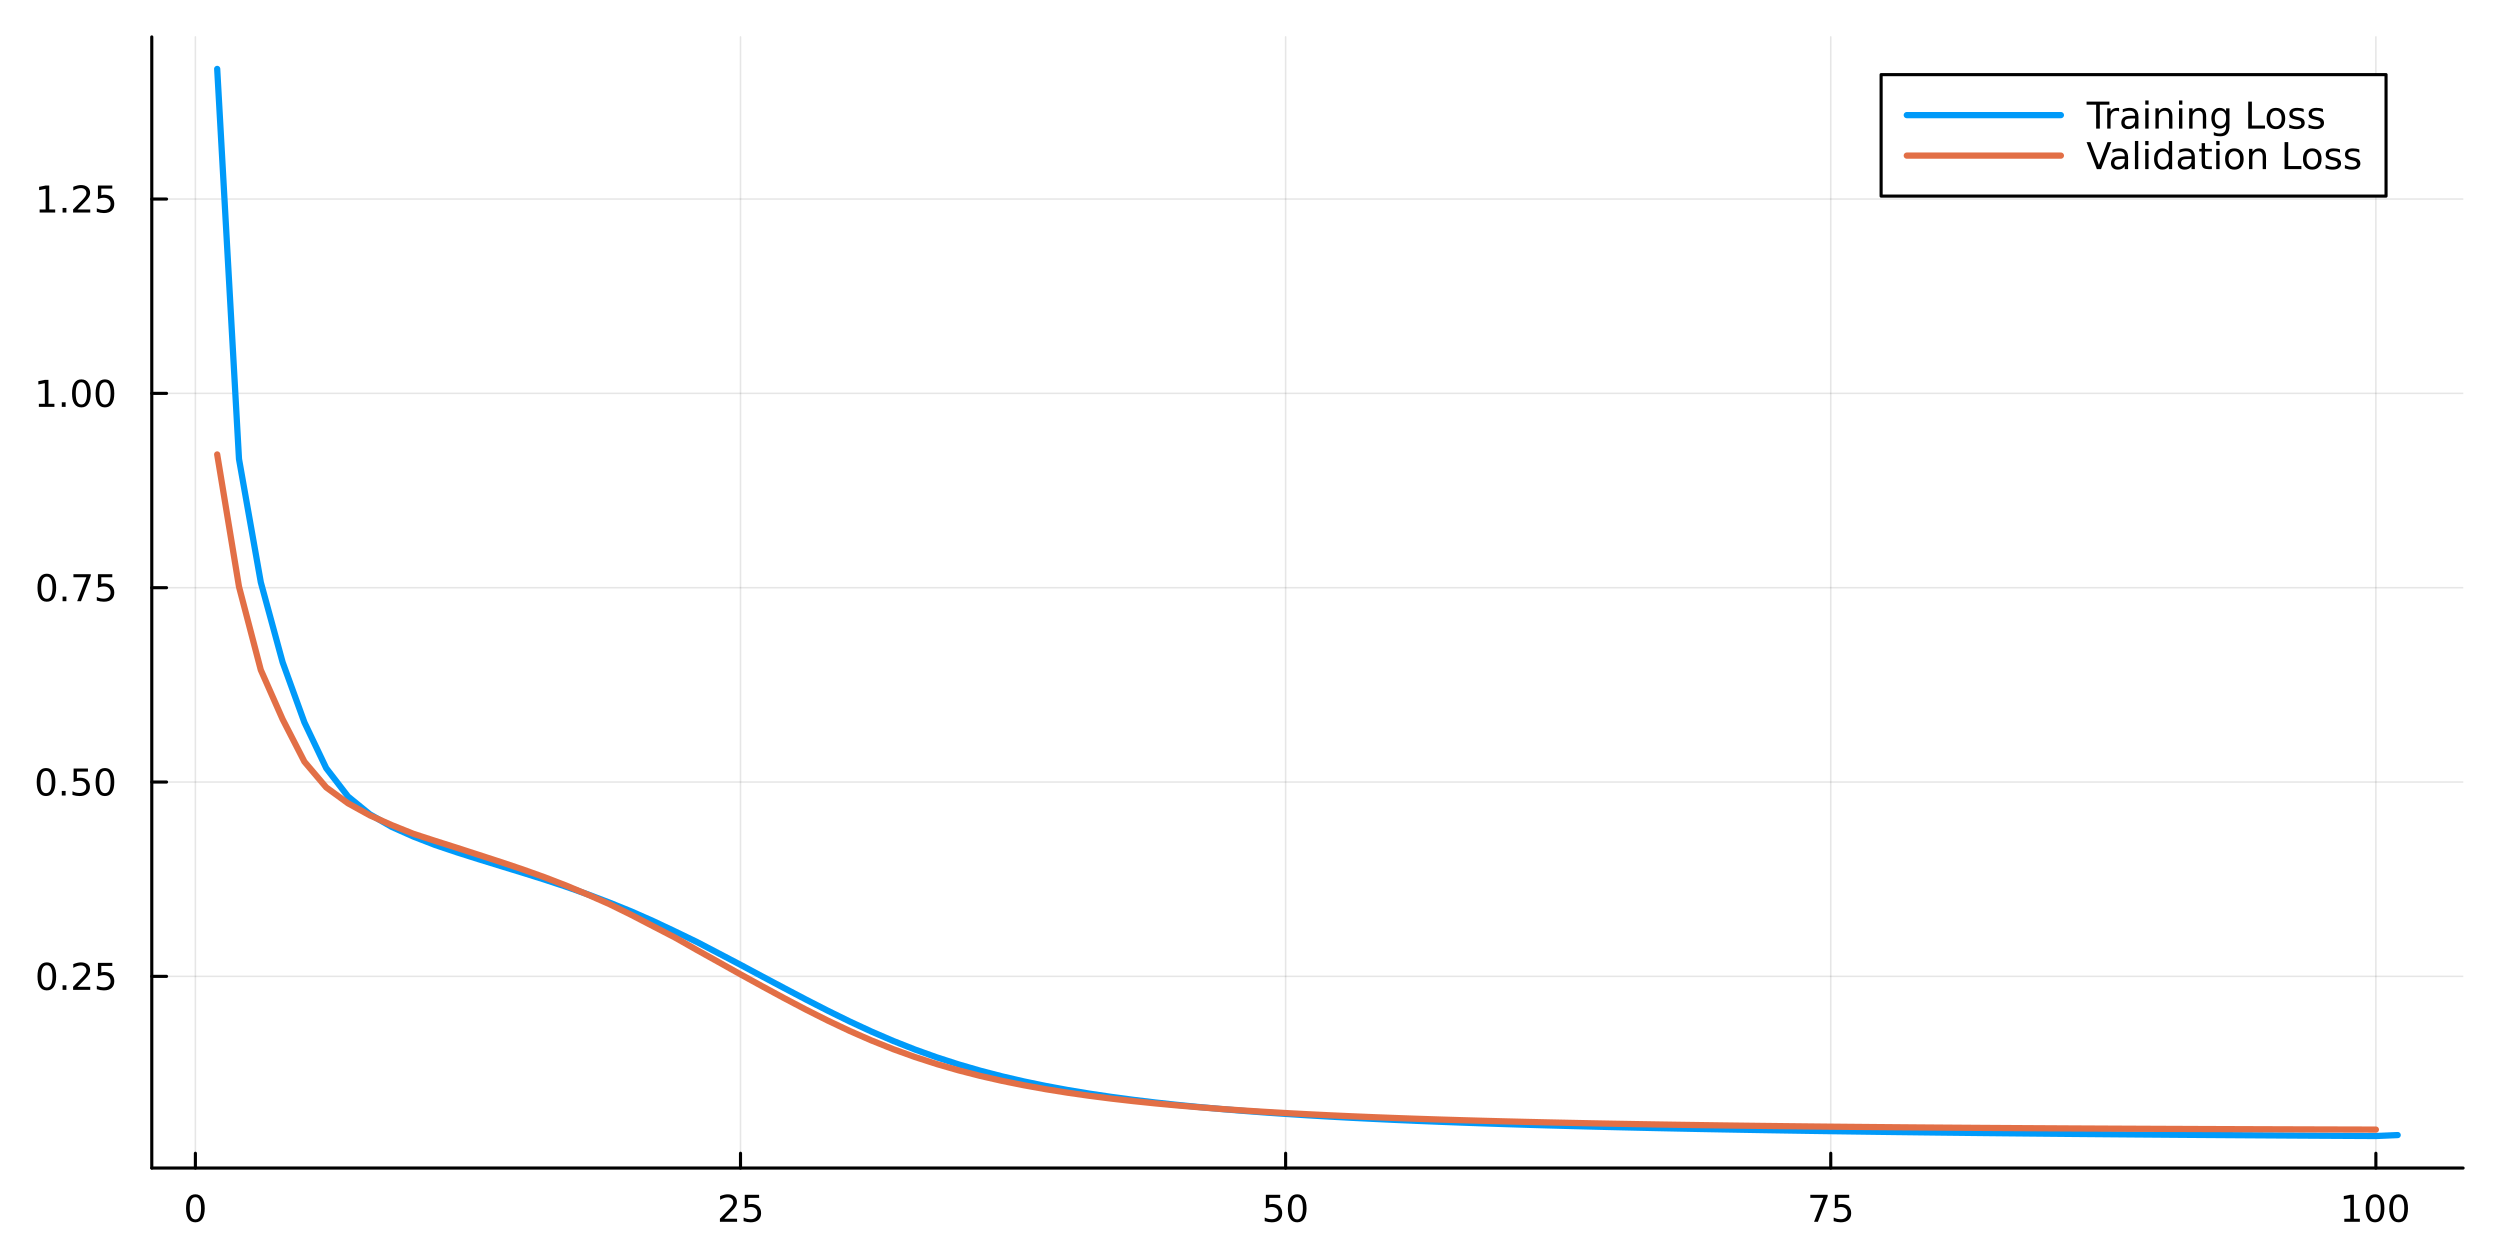 <?xml version="1.0" encoding="utf-8"?>
<svg xmlns="http://www.w3.org/2000/svg" xmlns:xlink="http://www.w3.org/1999/xlink" width="800" height="400" viewBox="0 0 3200 1600">
<rect x="0" y="0" width="3200" height="1600" fill="#333333" stroke="none"/>
<defs>
  <clipPath id="clip000">
    <rect x="0" y="0" width="3200" height="1600"/>
  </clipPath>
</defs>
<path clip-path="url(#clip000)" d="M0 1600 L3200 1600 L3200 0 L0 0  Z" fill="#ffffff" fill-rule="evenodd" fill-opacity="1"/>
<defs>
  <clipPath id="clip001">
    <rect x="640" y="0" width="2241" height="1600"/>
  </clipPath>
</defs>
<path clip-path="url(#clip000)" d="M194.274 1495.09 L3152.76 1495.09 L3152.76 47.244 L194.274 47.244  Z" fill="#ffffff" fill-rule="evenodd" fill-opacity="1"/>
<defs>
  <clipPath id="clip002">
    <rect x="194" y="47" width="2959" height="1449"/>
  </clipPath>
</defs>
<polyline clip-path="url(#clip002)" style="stroke:#000000; stroke-linecap:round; stroke-linejoin:round; stroke-width:2; stroke-opacity:0.1; fill:none" points="250.094,1495.09 250.094,47.244 "/>
<polyline clip-path="url(#clip002)" style="stroke:#000000; stroke-linecap:round; stroke-linejoin:round; stroke-width:2; stroke-opacity:0.1; fill:none" points="947.85,1495.09 947.85,47.244 "/>
<polyline clip-path="url(#clip002)" style="stroke:#000000; stroke-linecap:round; stroke-linejoin:round; stroke-width:2; stroke-opacity:0.1; fill:none" points="1645.6,1495.09 1645.6,47.244 "/>
<polyline clip-path="url(#clip002)" style="stroke:#000000; stroke-linecap:round; stroke-linejoin:round; stroke-width:2; stroke-opacity:0.1; fill:none" points="2343.36,1495.09 2343.36,47.244 "/>
<polyline clip-path="url(#clip002)" style="stroke:#000000; stroke-linecap:round; stroke-linejoin:round; stroke-width:2; stroke-opacity:0.1; fill:none" points="3041.12,1495.09 3041.12,47.244 "/>
<polyline clip-path="url(#clip002)" style="stroke:#000000; stroke-linecap:round; stroke-linejoin:round; stroke-width:2; stroke-opacity:0.1; fill:none" points="194.274,1249.75 3152.76,1249.75 "/>
<polyline clip-path="url(#clip002)" style="stroke:#000000; stroke-linecap:round; stroke-linejoin:round; stroke-width:2; stroke-opacity:0.1; fill:none" points="194.274,1001 3152.76,1001 "/>
<polyline clip-path="url(#clip002)" style="stroke:#000000; stroke-linecap:round; stroke-linejoin:round; stroke-width:2; stroke-opacity:0.1; fill:none" points="194.274,752.258 3152.76,752.258 "/>
<polyline clip-path="url(#clip002)" style="stroke:#000000; stroke-linecap:round; stroke-linejoin:round; stroke-width:2; stroke-opacity:0.1; fill:none" points="194.274,503.513 3152.76,503.513 "/>
<polyline clip-path="url(#clip002)" style="stroke:#000000; stroke-linecap:round; stroke-linejoin:round; stroke-width:2; stroke-opacity:0.1; fill:none" points="194.274,254.768 3152.76,254.768 "/>
<polyline clip-path="url(#clip000)" style="stroke:#000000; stroke-linecap:round; stroke-linejoin:round; stroke-width:4; stroke-opacity:1; fill:none" points="194.274,1495.09 3152.76,1495.09 "/>
<polyline clip-path="url(#clip000)" style="stroke:#000000; stroke-linecap:round; stroke-linejoin:round; stroke-width:4; stroke-opacity:1; fill:none" points="250.094,1495.09 250.094,1476.19 "/>
<polyline clip-path="url(#clip000)" style="stroke:#000000; stroke-linecap:round; stroke-linejoin:round; stroke-width:4; stroke-opacity:1; fill:none" points="947.85,1495.09 947.85,1476.19 "/>
<polyline clip-path="url(#clip000)" style="stroke:#000000; stroke-linecap:round; stroke-linejoin:round; stroke-width:4; stroke-opacity:1; fill:none" points="1645.6,1495.09 1645.6,1476.19 "/>
<polyline clip-path="url(#clip000)" style="stroke:#000000; stroke-linecap:round; stroke-linejoin:round; stroke-width:4; stroke-opacity:1; fill:none" points="2343.36,1495.09 2343.36,1476.19 "/>
<polyline clip-path="url(#clip000)" style="stroke:#000000; stroke-linecap:round; stroke-linejoin:round; stroke-width:4; stroke-opacity:1; fill:none" points="3041.12,1495.09 3041.12,1476.19 "/>
<path clip-path="url(#clip000)" d="M250.094 1532.41 Q246.483 1532.41 244.655 1535.97 Q242.849 1539.51 242.849 1546.64 Q242.849 1553.75 244.655 1557.31 Q246.483 1560.86 250.094 1560.86 Q253.729 1560.86 255.534 1557.31 Q257.363 1553.75 257.363 1546.64 Q257.363 1539.51 255.534 1535.97 Q253.729 1532.41 250.094 1532.41 M250.094 1528.7 Q255.905 1528.7 258.96 1533.31 Q262.039 1537.89 262.039 1546.64 Q262.039 1555.37 258.96 1559.98 Q255.905 1564.56 250.094 1564.56 Q244.284 1564.56 241.206 1559.98 Q238.15 1555.37 238.15 1546.64 Q238.15 1537.89 241.206 1533.31 Q244.284 1528.7 250.094 1528.7 Z" fill="#000000" fill-rule="nonzero" fill-opacity="1" /><path clip-path="url(#clip000)" d="M927.121 1559.95 L943.44 1559.95 L943.44 1563.89 L921.496 1563.89 L921.496 1559.95 Q924.158 1557.2 928.741 1552.57 Q933.347 1547.92 934.528 1546.57 Q936.773 1544.05 937.653 1542.31 Q938.556 1540.55 938.556 1538.86 Q938.556 1536.11 936.611 1534.37 Q934.69 1532.64 931.588 1532.64 Q929.389 1532.64 926.935 1533.4 Q924.505 1534.17 921.727 1535.72 L921.727 1530.99 Q924.551 1529.86 927.005 1529.28 Q929.458 1528.7 931.496 1528.7 Q936.866 1528.7 940.06 1531.39 Q943.255 1534.07 943.255 1538.56 Q943.255 1540.69 942.445 1542.61 Q941.657 1544.51 939.551 1547.11 Q938.972 1547.78 935.87 1550.99 Q932.769 1554.19 927.121 1559.95 Z" fill="#000000" fill-rule="nonzero" fill-opacity="1" /><path clip-path="url(#clip000)" d="M953.301 1529.33 L971.657 1529.33 L971.657 1533.26 L957.583 1533.26 L957.583 1541.74 Q958.602 1541.39 959.62 1541.23 Q960.639 1541.04 961.657 1541.04 Q967.444 1541.04 970.824 1544.21 Q974.204 1547.38 974.204 1552.8 Q974.204 1558.38 970.731 1561.48 Q967.259 1564.56 960.94 1564.56 Q958.764 1564.56 956.495 1564.19 Q954.25 1563.82 951.843 1563.08 L951.843 1558.38 Q953.926 1559.51 956.148 1560.07 Q958.37 1560.62 960.847 1560.62 Q964.852 1560.62 967.19 1558.52 Q969.528 1556.41 969.528 1552.8 Q969.528 1549.19 967.19 1547.08 Q964.852 1544.98 960.847 1544.98 Q958.972 1544.98 957.097 1545.39 Q955.245 1545.81 953.301 1546.69 L953.301 1529.33 Z" fill="#000000" fill-rule="nonzero" fill-opacity="1" /><path clip-path="url(#clip000)" d="M1620.3 1529.33 L1638.66 1529.33 L1638.66 1533.26 L1624.59 1533.26 L1624.59 1541.74 Q1625.6 1541.39 1626.62 1541.23 Q1627.64 1541.04 1628.66 1541.04 Q1634.45 1541.04 1637.83 1544.21 Q1641.21 1547.38 1641.21 1552.8 Q1641.21 1558.38 1637.73 1561.48 Q1634.26 1564.56 1627.94 1564.56 Q1625.77 1564.56 1623.5 1564.19 Q1621.25 1563.82 1618.85 1563.08 L1618.85 1558.38 Q1620.93 1559.51 1623.15 1560.07 Q1625.37 1560.62 1627.85 1560.62 Q1631.85 1560.62 1634.19 1558.52 Q1636.53 1556.41 1636.53 1552.8 Q1636.53 1549.19 1634.19 1547.08 Q1631.85 1544.98 1627.85 1544.98 Q1625.98 1544.98 1624.1 1545.39 Q1622.25 1545.81 1620.3 1546.69 L1620.3 1529.33 Z" fill="#000000" fill-rule="nonzero" fill-opacity="1" /><path clip-path="url(#clip000)" d="M1660.42 1532.41 Q1656.81 1532.41 1654.98 1535.97 Q1653.17 1539.51 1653.17 1546.64 Q1653.17 1553.75 1654.98 1557.31 Q1656.81 1560.86 1660.42 1560.86 Q1664.05 1560.86 1665.86 1557.31 Q1667.69 1553.75 1667.69 1546.64 Q1667.69 1539.51 1665.86 1535.97 Q1664.05 1532.41 1660.42 1532.41 M1660.42 1528.7 Q1666.23 1528.7 1669.29 1533.31 Q1672.36 1537.89 1672.36 1546.64 Q1672.36 1555.37 1669.29 1559.98 Q1666.23 1564.56 1660.42 1564.56 Q1654.61 1564.56 1651.53 1559.98 Q1648.48 1555.37 1648.48 1546.64 Q1648.48 1537.89 1651.53 1533.31 Q1654.61 1528.7 1660.42 1528.7 Z" fill="#000000" fill-rule="nonzero" fill-opacity="1" /><path clip-path="url(#clip000)" d="M2317.21 1529.33 L2339.44 1529.33 L2339.44 1531.32 L2326.89 1563.89 L2322.01 1563.89 L2333.81 1533.26 L2317.21 1533.26 L2317.21 1529.33 Z" fill="#000000" fill-rule="nonzero" fill-opacity="1" /><path clip-path="url(#clip000)" d="M2348.6 1529.33 L2366.96 1529.33 L2366.96 1533.26 L2352.89 1533.26 L2352.89 1541.74 Q2353.9 1541.39 2354.92 1541.23 Q2355.94 1541.04 2356.96 1541.04 Q2362.75 1541.04 2366.13 1544.21 Q2369.51 1547.38 2369.51 1552.8 Q2369.51 1558.38 2366.03 1561.48 Q2362.56 1564.56 2356.24 1564.56 Q2354.07 1564.56 2351.8 1564.19 Q2349.55 1563.82 2347.14 1563.08 L2347.14 1558.38 Q2349.23 1559.51 2351.45 1560.07 Q2353.67 1560.62 2356.15 1560.62 Q2360.15 1560.62 2362.49 1558.52 Q2364.83 1556.41 2364.83 1552.8 Q2364.83 1549.19 2362.49 1547.08 Q2360.15 1544.98 2356.15 1544.98 Q2354.27 1544.98 2352.4 1545.39 Q2350.55 1545.81 2348.6 1546.69 L2348.6 1529.33 Z" fill="#000000" fill-rule="nonzero" fill-opacity="1" /><path clip-path="url(#clip000)" d="M3000.72 1559.95 L3008.36 1559.95 L3008.36 1533.59 L3000.05 1535.25 L3000.05 1530.99 L3008.31 1529.33 L3012.99 1529.33 L3012.99 1559.95 L3020.63 1559.95 L3020.63 1563.89 L3000.72 1563.89 L3000.72 1559.95 Z" fill="#000000" fill-rule="nonzero" fill-opacity="1" /><path clip-path="url(#clip000)" d="M3040.07 1532.41 Q3036.46 1532.41 3034.63 1535.97 Q3032.83 1539.51 3032.83 1546.64 Q3032.83 1553.75 3034.63 1557.31 Q3036.46 1560.86 3040.07 1560.86 Q3043.71 1560.86 3045.51 1557.31 Q3047.34 1553.75 3047.34 1546.64 Q3047.34 1539.51 3045.51 1535.97 Q3043.71 1532.41 3040.07 1532.41 M3040.07 1528.7 Q3045.88 1528.7 3048.94 1533.31 Q3052.02 1537.89 3052.02 1546.64 Q3052.02 1555.37 3048.94 1559.98 Q3045.88 1564.56 3040.07 1564.56 Q3034.26 1564.56 3031.18 1559.98 Q3028.13 1555.37 3028.13 1546.64 Q3028.13 1537.89 3031.18 1533.31 Q3034.26 1528.7 3040.07 1528.7 Z" fill="#000000" fill-rule="nonzero" fill-opacity="1" /><path clip-path="url(#clip000)" d="M3070.24 1532.41 Q3066.62 1532.41 3064.8 1535.97 Q3062.99 1539.51 3062.99 1546.64 Q3062.99 1553.75 3064.8 1557.31 Q3066.62 1560.86 3070.24 1560.86 Q3073.87 1560.86 3075.68 1557.31 Q3077.5 1553.75 3077.5 1546.64 Q3077.5 1539.51 3075.68 1535.97 Q3073.87 1532.41 3070.24 1532.41 M3070.24 1528.7 Q3076.05 1528.7 3079.1 1533.31 Q3082.18 1537.89 3082.18 1546.64 Q3082.18 1555.37 3079.1 1559.98 Q3076.05 1564.56 3070.24 1564.56 Q3064.43 1564.56 3061.35 1559.98 Q3058.29 1555.37 3058.29 1546.64 Q3058.29 1537.89 3061.35 1533.31 Q3064.43 1528.7 3070.24 1528.7 Z" fill="#000000" fill-rule="nonzero" fill-opacity="1" /><polyline clip-path="url(#clip000)" style="stroke:#000000; stroke-linecap:round; stroke-linejoin:round; stroke-width:4; stroke-opacity:1; fill:none" points="194.274,1495.09 194.274,47.244 "/>
<polyline clip-path="url(#clip000)" style="stroke:#000000; stroke-linecap:round; stroke-linejoin:round; stroke-width:4; stroke-opacity:1; fill:none" points="194.274,1249.75 213.172,1249.75 "/>
<polyline clip-path="url(#clip000)" style="stroke:#000000; stroke-linecap:round; stroke-linejoin:round; stroke-width:4; stroke-opacity:1; fill:none" points="194.274,1001 213.172,1001 "/>
<polyline clip-path="url(#clip000)" style="stroke:#000000; stroke-linecap:round; stroke-linejoin:round; stroke-width:4; stroke-opacity:1; fill:none" points="194.274,752.258 213.172,752.258 "/>
<polyline clip-path="url(#clip000)" style="stroke:#000000; stroke-linecap:round; stroke-linejoin:round; stroke-width:4; stroke-opacity:1; fill:none" points="194.274,503.513 213.172,503.513 "/>
<polyline clip-path="url(#clip000)" style="stroke:#000000; stroke-linecap:round; stroke-linejoin:round; stroke-width:4; stroke-opacity:1; fill:none" points="194.274,254.768 213.172,254.768 "/>
<path clip-path="url(#clip000)" d="M59.932 1235.55 Q56.321 1235.55 54.492 1239.11 Q52.687 1242.65 52.687 1249.78 Q52.687 1256.89 54.492 1260.45 Q56.321 1264 59.932 1264 Q63.566 1264 65.372 1260.45 Q67.2 1256.89 67.2 1249.78 Q67.2 1242.65 65.372 1239.11 Q63.566 1235.55 59.932 1235.55 M59.932 1231.84 Q65.742 1231.84 68.798 1236.45 Q71.876 1241.03 71.876 1249.78 Q71.876 1258.51 68.798 1263.12 Q65.742 1267.7 59.932 1267.7 Q54.122 1267.7 51.043 1263.12 Q47.987 1258.51 47.987 1249.78 Q47.987 1241.03 51.043 1236.45 Q54.122 1231.84 59.932 1231.84 Z" fill="#000000" fill-rule="nonzero" fill-opacity="1" /><path clip-path="url(#clip000)" d="M80.094 1261.15 L84.978 1261.15 L84.978 1267.03 L80.094 1267.03 L80.094 1261.15 Z" fill="#000000" fill-rule="nonzero" fill-opacity="1" /><path clip-path="url(#clip000)" d="M99.191 1263.09 L115.51 1263.09 L115.51 1267.03 L93.566 1267.03 L93.566 1263.09 Q96.228 1260.34 100.811 1255.71 Q105.418 1251.06 106.598 1249.71 Q108.844 1247.19 109.723 1245.45 Q110.626 1243.7 110.626 1242.01 Q110.626 1239.25 108.682 1237.51 Q106.76 1235.78 103.658 1235.78 Q101.459 1235.78 99.006 1236.54 Q96.575 1237.31 93.797 1238.86 L93.797 1234.14 Q96.621 1233 99.075 1232.42 Q101.529 1231.84 103.566 1231.84 Q108.936 1231.84 112.131 1234.53 Q115.325 1237.21 115.325 1241.7 Q115.325 1243.83 114.515 1245.76 Q113.728 1247.65 111.621 1250.25 Q111.043 1250.92 107.941 1254.14 Q104.839 1257.33 99.191 1263.09 Z" fill="#000000" fill-rule="nonzero" fill-opacity="1" /><path clip-path="url(#clip000)" d="M125.371 1232.47 L143.728 1232.47 L143.728 1236.4 L129.654 1236.4 L129.654 1244.88 Q130.672 1244.53 131.691 1244.37 Q132.709 1244.18 133.728 1244.18 Q139.515 1244.18 142.894 1247.35 Q146.274 1250.52 146.274 1255.94 Q146.274 1261.52 142.802 1264.62 Q139.33 1267.7 133.01 1267.7 Q130.834 1267.7 128.566 1267.33 Q126.32 1266.96 123.913 1266.22 L123.913 1261.52 Q125.996 1262.65 128.219 1263.21 Q130.441 1263.76 132.918 1263.76 Q136.922 1263.76 139.26 1261.66 Q141.598 1259.55 141.598 1255.94 Q141.598 1252.33 139.26 1250.22 Q136.922 1248.12 132.918 1248.12 Q131.043 1248.12 129.168 1248.53 Q127.316 1248.95 125.371 1249.83 L125.371 1232.47 Z" fill="#000000" fill-rule="nonzero" fill-opacity="1" /><path clip-path="url(#clip000)" d="M58.937 986.802 Q55.325 986.802 53.497 990.367 Q51.691 993.909 51.691 1001.04 Q51.691 1008.14 53.497 1011.71 Q55.325 1015.25 58.937 1015.25 Q62.571 1015.25 64.376 1011.71 Q66.205 1008.14 66.205 1001.04 Q66.205 993.909 64.376 990.367 Q62.571 986.802 58.937 986.802 M58.937 983.098 Q64.747 983.098 67.802 987.705 Q70.881 992.288 70.881 1001.04 Q70.881 1009.76 67.802 1014.37 Q64.747 1018.95 58.937 1018.95 Q53.126 1018.95 50.048 1014.37 Q46.992 1009.76 46.992 1001.04 Q46.992 992.288 50.048 987.705 Q53.126 983.098 58.937 983.098 Z" fill="#000000" fill-rule="nonzero" fill-opacity="1" /><path clip-path="url(#clip000)" d="M79.098 1012.4 L83.983 1012.4 L83.983 1018.28 L79.098 1018.28 L79.098 1012.4 Z" fill="#000000" fill-rule="nonzero" fill-opacity="1" /><path clip-path="url(#clip000)" d="M94.214 983.723 L112.57 983.723 L112.57 987.659 L98.496 987.659 L98.496 996.131 Q99.515 995.784 100.534 995.621 Q101.552 995.436 102.571 995.436 Q108.358 995.436 111.737 998.608 Q115.117 1001.78 115.117 1007.2 Q115.117 1012.77 111.645 1015.88 Q108.172 1018.95 101.853 1018.95 Q99.677 1018.95 97.409 1018.58 Q95.163 1018.21 92.756 1017.47 L92.756 1012.77 Q94.839 1013.91 97.061 1014.46 Q99.284 1015.02 101.76 1015.02 Q105.765 1015.02 108.103 1012.91 Q110.441 1010.81 110.441 1007.2 Q110.441 1003.58 108.103 1001.48 Q105.765 999.371 101.76 999.371 Q99.885 999.371 98.01 999.788 Q96.159 1000.2 94.214 1001.08 L94.214 983.723 Z" fill="#000000" fill-rule="nonzero" fill-opacity="1" /><path clip-path="url(#clip000)" d="M134.33 986.802 Q130.719 986.802 128.89 990.367 Q127.084 993.909 127.084 1001.04 Q127.084 1008.14 128.89 1011.71 Q130.719 1015.25 134.33 1015.25 Q137.964 1015.25 139.769 1011.71 Q141.598 1008.14 141.598 1001.04 Q141.598 993.909 139.769 990.367 Q137.964 986.802 134.33 986.802 M134.33 983.098 Q140.14 983.098 143.195 987.705 Q146.274 992.288 146.274 1001.04 Q146.274 1009.76 143.195 1014.37 Q140.14 1018.95 134.33 1018.95 Q128.519 1018.95 125.441 1014.37 Q122.385 1009.76 122.385 1001.04 Q122.385 992.288 125.441 987.705 Q128.519 983.098 134.33 983.098 Z" fill="#000000" fill-rule="nonzero" fill-opacity="1" /><path clip-path="url(#clip000)" d="M59.932 738.057 Q56.321 738.057 54.492 741.622 Q52.687 745.163 52.687 752.293 Q52.687 759.399 54.492 762.964 Q56.321 766.506 59.932 766.506 Q63.566 766.506 65.372 762.964 Q67.2 759.399 67.2 752.293 Q67.2 745.163 65.372 741.622 Q63.566 738.057 59.932 738.057 M59.932 734.353 Q65.742 734.353 68.798 738.96 Q71.876 743.543 71.876 752.293 Q71.876 761.02 68.798 765.626 Q65.742 770.21 59.932 770.21 Q54.122 770.21 51.043 765.626 Q47.987 761.02 47.987 752.293 Q47.987 743.543 51.043 738.96 Q54.122 734.353 59.932 734.353 Z" fill="#000000" fill-rule="nonzero" fill-opacity="1" /><path clip-path="url(#clip000)" d="M80.094 763.659 L84.978 763.659 L84.978 769.538 L80.094 769.538 L80.094 763.659 Z" fill="#000000" fill-rule="nonzero" fill-opacity="1" /><path clip-path="url(#clip000)" d="M93.983 734.978 L116.205 734.978 L116.205 736.969 L103.658 769.538 L98.774 769.538 L110.58 738.913 L93.983 738.913 L93.983 734.978 Z" fill="#000000" fill-rule="nonzero" fill-opacity="1" /><path clip-path="url(#clip000)" d="M125.371 734.978 L143.728 734.978 L143.728 738.913 L129.654 738.913 L129.654 747.386 Q130.672 747.038 131.691 746.876 Q132.709 746.691 133.728 746.691 Q139.515 746.691 142.894 749.862 Q146.274 753.034 146.274 758.45 Q146.274 764.029 142.802 767.131 Q139.33 770.21 133.01 770.21 Q130.834 770.21 128.566 769.839 Q126.32 769.469 123.913 768.728 L123.913 764.029 Q125.996 765.163 128.219 765.719 Q130.441 766.274 132.918 766.274 Q136.922 766.274 139.26 764.168 Q141.598 762.061 141.598 758.45 Q141.598 754.839 139.26 752.733 Q136.922 750.626 132.918 750.626 Q131.043 750.626 129.168 751.043 Q127.316 751.46 125.371 752.339 L125.371 734.978 Z" fill="#000000" fill-rule="nonzero" fill-opacity="1" /><path clip-path="url(#clip000)" d="M49.747 516.858 L57.386 516.858 L57.386 490.492 L49.075 492.159 L49.075 487.9 L57.339 486.233 L62.015 486.233 L62.015 516.858 L69.654 516.858 L69.654 520.793 L49.747 520.793 L49.747 516.858 Z" fill="#000000" fill-rule="nonzero" fill-opacity="1" /><path clip-path="url(#clip000)" d="M79.098 514.914 L83.983 514.914 L83.983 520.793 L79.098 520.793 L79.098 514.914 Z" fill="#000000" fill-rule="nonzero" fill-opacity="1" /><path clip-path="url(#clip000)" d="M104.168 489.312 Q100.557 489.312 98.728 492.877 Q96.922 496.418 96.922 503.548 Q96.922 510.654 98.728 514.219 Q100.557 517.761 104.168 517.761 Q107.802 517.761 109.608 514.219 Q111.436 510.654 111.436 503.548 Q111.436 496.418 109.608 492.877 Q107.802 489.312 104.168 489.312 M104.168 485.608 Q109.978 485.608 113.033 490.215 Q116.112 494.798 116.112 503.548 Q116.112 512.275 113.033 516.881 Q109.978 521.464 104.168 521.464 Q98.358 521.464 95.279 516.881 Q92.223 512.275 92.223 503.548 Q92.223 494.798 95.279 490.215 Q98.358 485.608 104.168 485.608 Z" fill="#000000" fill-rule="nonzero" fill-opacity="1" /><path clip-path="url(#clip000)" d="M134.33 489.312 Q130.719 489.312 128.89 492.877 Q127.084 496.418 127.084 503.548 Q127.084 510.654 128.89 514.219 Q130.719 517.761 134.33 517.761 Q137.964 517.761 139.769 514.219 Q141.598 510.654 141.598 503.548 Q141.598 496.418 139.769 492.877 Q137.964 489.312 134.33 489.312 M134.33 485.608 Q140.14 485.608 143.195 490.215 Q146.274 494.798 146.274 503.548 Q146.274 512.275 143.195 516.881 Q140.14 521.464 134.33 521.464 Q128.519 521.464 125.441 516.881 Q122.385 512.275 122.385 503.548 Q122.385 494.798 125.441 490.215 Q128.519 485.608 134.33 485.608 Z" fill="#000000" fill-rule="nonzero" fill-opacity="1" /><path clip-path="url(#clip000)" d="M50.742 268.113 L58.381 268.113 L58.381 241.747 L50.071 243.414 L50.071 239.155 L58.335 237.488 L63.011 237.488 L63.011 268.113 L70.649 268.113 L70.649 272.048 L50.742 272.048 L50.742 268.113 Z" fill="#000000" fill-rule="nonzero" fill-opacity="1" /><path clip-path="url(#clip000)" d="M80.094 266.168 L84.978 266.168 L84.978 272.048 L80.094 272.048 L80.094 266.168 Z" fill="#000000" fill-rule="nonzero" fill-opacity="1" /><path clip-path="url(#clip000)" d="M99.191 268.113 L115.51 268.113 L115.51 272.048 L93.566 272.048 L93.566 268.113 Q96.228 265.358 100.811 260.729 Q105.418 256.076 106.598 254.733 Q108.844 252.21 109.723 250.474 Q110.626 248.715 110.626 247.025 Q110.626 244.27 108.682 242.534 Q106.76 240.798 103.658 240.798 Q101.459 240.798 99.006 241.562 Q96.575 242.326 93.797 243.877 L93.797 239.155 Q96.621 238.02 99.075 237.442 Q101.529 236.863 103.566 236.863 Q108.936 236.863 112.131 239.548 Q115.325 242.233 115.325 246.724 Q115.325 248.854 114.515 250.775 Q113.728 252.673 111.621 255.266 Q111.043 255.937 107.941 259.155 Q104.839 262.349 99.191 268.113 Z" fill="#000000" fill-rule="nonzero" fill-opacity="1" /><path clip-path="url(#clip000)" d="M125.371 237.488 L143.728 237.488 L143.728 241.423 L129.654 241.423 L129.654 249.895 Q130.672 249.548 131.691 249.386 Q132.709 249.201 133.728 249.201 Q139.515 249.201 142.894 252.372 Q146.274 255.543 146.274 260.96 Q146.274 266.539 142.802 269.641 Q139.33 272.719 133.01 272.719 Q130.834 272.719 128.566 272.349 Q126.32 271.979 123.913 271.238 L123.913 266.539 Q125.996 267.673 128.219 268.229 Q130.441 268.784 132.918 268.784 Q136.922 268.784 139.26 266.678 Q141.598 264.571 141.598 260.96 Q141.598 257.349 139.26 255.243 Q136.922 253.136 132.918 253.136 Q131.043 253.136 129.168 253.553 Q127.316 253.969 125.371 254.849 L125.371 237.488 Z" fill="#000000" fill-rule="nonzero" fill-opacity="1" /><polyline clip-path="url(#clip002)" style="stroke:#009af9; stroke-linecap:round; stroke-linejoin:round; stroke-width:8; stroke-opacity:1; fill:none" points="278.005,88.221 305.915,587.562 333.825,745.317 361.735,847.647 389.645,924.643 417.556,983.247 445.466,1019.51 473.376,1042.27 501.286,1058.38 529.196,1070.82 557.107,1081.64 585.017,1091.03 612.927,1099.87 640.837,1108.47 668.748,1117.02 696.658,1125.79 724.568,1134.99 752.478,1144.81 780.388,1155.42 808.299,1166.74 836.209,1179.06 864.119,1192.24 892.029,1205.73 919.939,1220.31 947.85,1234.95 975.76,1249.89 1003.67,1264.71 1031.58,1279.39 1059.49,1293.68 1087.4,1307.39 1115.31,1320.32 1143.22,1332.35 1171.13,1343.38 1199.04,1353.39 1226.95,1362.42 1254.86,1370.52 1282.77,1377.77 1310.68,1384.24 1338.59,1390.02 1366.5,1395.19 1394.41,1399.82 1422.32,1403.98 1450.23,1407.72 1478.14,1411.1 1506.05,1414.15 1533.96,1416.92 1561.87,1419.45 1589.78,1421.75 1617.69,1423.86 1645.6,1425.8 1673.51,1427.58 1701.43,1429.22 1729.34,1430.74 1757.25,1432.14 1785.16,1433.45 1813.07,1434.67 1840.98,1435.8 1868.89,1436.86 1896.8,1437.85 1924.71,1438.78 1952.62,1439.65 1980.53,1440.48 2008.44,1441.25 2036.35,1441.98 2064.26,1442.67 2092.17,1443.32 2120.08,1443.94 2147.99,1444.52 2175.9,1445.08 2203.81,1445.6 2231.72,1446.1 2259.63,1446.58 2287.54,1447.03 2315.45,1447.47 2343.36,1447.88 2371.27,1448.27 2399.18,1448.65 2427.09,1449.01 2455,1449.35 2482.91,1449.68 2510.82,1449.99 2538.73,1450.3 2566.64,1450.59 2594.55,1450.86 2622.46,1451.13 2650.37,1451.39 2678.28,1451.63 2706.19,1451.87 2734.1,1452.1 2762.01,1452.31 2789.92,1452.53 2817.83,1452.73 2845.74,1452.92 2873.65,1453.11 2901.56,1453.29 2929.47,1453.47 2957.38,1453.64 2985.29,1453.8 3013.2,1453.96 3041.12,1454.11 3069.03,1452.89 "/>
<polyline clip-path="url(#clip002)" style="stroke:#e26f46; stroke-linecap:round; stroke-linejoin:round; stroke-width:8; stroke-opacity:1; fill:none" points="278.005,581.695 305.915,750.982 333.825,857.549 361.735,920.656 389.645,974.97 417.556,1007.85 445.466,1028.23 473.376,1043.66 501.286,1056.06 529.196,1067.28 557.107,1076.37 585.017,1085.23 612.927,1094.28 640.837,1103.35 668.748,1112.74 696.658,1122.71 724.568,1133.46 752.478,1145.16 780.388,1157.45 808.299,1171.18 836.209,1185.69 864.119,1200.14 892.029,1216.01 919.939,1231.54 947.85,1247.17 975.76,1262.51 1003.67,1277.62 1031.58,1292.3 1059.49,1306.33 1087.4,1319.52 1115.31,1331.74 1143.22,1342.9 1171.13,1352.97 1199.04,1362 1226.95,1370.05 1254.86,1377.2 1282.77,1383.55 1310.68,1389.18 1338.59,1394.19 1366.5,1398.66 1394.41,1402.64 1422.32,1406.2 1450.23,1409.4 1478.14,1412.28 1506.05,1414.88 1533.96,1417.23 1561.87,1419.36 1589.78,1421.3 1617.69,1423.07 1645.6,1424.69 1673.51,1426.17 1701.43,1427.54 1729.34,1428.79 1757.25,1429.95 1785.16,1431.02 1813.07,1432.01 1840.98,1432.93 1868.89,1433.78 1896.8,1434.57 1924.71,1435.31 1952.62,1436 1980.53,1436.64 2008.44,1437.24 2036.35,1437.81 2064.26,1438.33 2092.17,1438.83 2120.08,1439.29 2147.99,1439.73 2175.9,1440.13 2203.81,1440.52 2231.72,1440.88 2259.63,1441.22 2287.54,1441.54 2315.45,1441.84 2343.36,1442.13 2371.27,1442.4 2399.18,1442.65 2427.09,1442.89 2455,1443.12 2482.91,1443.33 2510.82,1443.53 2538.73,1443.73 2566.64,1443.91 2594.55,1444.08 2622.46,1444.24 2650.37,1444.4 2678.28,1444.54 2706.19,1444.68 2734.1,1444.81 2762.01,1444.94 2789.92,1445.05 2817.83,1445.17 2845.74,1445.27 2873.65,1445.37 2901.56,1445.47 2929.47,1445.56 2957.38,1445.65 2985.29,1445.73 3013.2,1445.81 3041.12,1445.88 "/>
<path clip-path="url(#clip000)" d="M2407.83 251.026 L3054.14 251.026 L3054.14 95.506 L2407.83 95.506  Z" fill="#ffffff" fill-rule="evenodd" fill-opacity="1"/>
<polyline clip-path="url(#clip000)" style="stroke:#000000; stroke-linecap:round; stroke-linejoin:round; stroke-width:4; stroke-opacity:1; fill:none" points="2407.83,251.026 3054.14,251.026 3054.14,95.506 2407.83,95.506 2407.83,251.026 "/>
<polyline clip-path="url(#clip000)" style="stroke:#009af9; stroke-linecap:round; stroke-linejoin:round; stroke-width:8; stroke-opacity:1; fill:none" points="2440.7,147.346 2637.93,147.346 "/>
<path clip-path="url(#clip000)" d="M2670.81 130.066 L2700.04 130.066 L2700.04 134.001 L2687.77 134.001 L2687.77 164.626 L2683.08 164.626 L2683.08 134.001 L2670.81 134.001 L2670.81 130.066 Z" fill="#000000" fill-rule="nonzero" fill-opacity="1" /><path clip-path="url(#clip000)" d="M2712.43 142.681 Q2711.71 142.265 2710.85 142.079 Q2710.02 141.871 2709 141.871 Q2705.39 141.871 2703.45 144.232 Q2701.52 146.57 2701.52 150.968 L2701.52 164.626 L2697.24 164.626 L2697.24 138.7 L2701.52 138.7 L2701.52 142.728 Q2702.87 140.366 2705.02 139.232 Q2707.17 138.075 2710.25 138.075 Q2710.69 138.075 2711.22 138.144 Q2711.76 138.191 2712.4 138.306 L2712.43 142.681 Z" fill="#000000" fill-rule="nonzero" fill-opacity="1" /><path clip-path="url(#clip000)" d="M2728.68 151.593 Q2723.51 151.593 2721.52 152.774 Q2719.53 153.954 2719.53 156.802 Q2719.53 159.07 2721.01 160.413 Q2722.52 161.732 2725.09 161.732 Q2728.63 161.732 2730.76 159.232 Q2732.91 156.709 2732.91 152.542 L2732.91 151.593 L2728.68 151.593 M2737.17 149.834 L2737.17 164.626 L2732.91 164.626 L2732.91 160.69 Q2731.45 163.051 2729.28 164.186 Q2727.1 165.297 2723.95 165.297 Q2719.97 165.297 2717.61 163.075 Q2715.27 160.829 2715.27 157.079 Q2715.27 152.704 2718.19 150.482 Q2721.13 148.26 2726.94 148.26 L2732.91 148.26 L2732.91 147.843 Q2732.91 144.903 2730.97 143.306 Q2729.05 141.686 2725.55 141.686 Q2723.33 141.686 2721.22 142.218 Q2719.12 142.751 2717.17 143.815 L2717.17 139.88 Q2719.51 138.978 2721.71 138.538 Q2723.91 138.075 2725.99 138.075 Q2731.62 138.075 2734.39 140.991 Q2737.17 143.908 2737.17 149.834 Z" fill="#000000" fill-rule="nonzero" fill-opacity="1" /><path clip-path="url(#clip000)" d="M2745.95 138.7 L2750.2 138.7 L2750.2 164.626 L2745.95 164.626 L2745.95 138.7 M2745.95 128.607 L2750.2 128.607 L2750.2 134.001 L2745.95 134.001 L2745.95 128.607 Z" fill="#000000" fill-rule="nonzero" fill-opacity="1" /><path clip-path="url(#clip000)" d="M2780.67 148.977 L2780.67 164.626 L2776.41 164.626 L2776.41 149.116 Q2776.41 145.436 2774.97 143.607 Q2773.54 141.778 2770.67 141.778 Q2767.22 141.778 2765.23 143.978 Q2763.24 146.177 2763.24 149.973 L2763.24 164.626 L2758.95 164.626 L2758.95 138.7 L2763.24 138.7 L2763.24 142.728 Q2764.76 140.39 2766.82 139.232 Q2768.91 138.075 2771.62 138.075 Q2776.08 138.075 2778.38 140.853 Q2780.67 143.607 2780.67 148.977 Z" fill="#000000" fill-rule="nonzero" fill-opacity="1" /><path clip-path="url(#clip000)" d="M2789.16 138.7 L2793.42 138.7 L2793.42 164.626 L2789.16 164.626 L2789.16 138.7 M2789.16 128.607 L2793.42 128.607 L2793.42 134.001 L2789.16 134.001 L2789.16 128.607 Z" fill="#000000" fill-rule="nonzero" fill-opacity="1" /><path clip-path="url(#clip000)" d="M2823.88 148.977 L2823.88 164.626 L2819.63 164.626 L2819.63 149.116 Q2819.63 145.436 2818.19 143.607 Q2816.76 141.778 2813.88 141.778 Q2810.44 141.778 2808.44 143.978 Q2806.45 146.177 2806.45 149.973 L2806.45 164.626 L2802.17 164.626 L2802.17 138.7 L2806.45 138.7 L2806.45 142.728 Q2807.98 140.39 2810.04 139.232 Q2812.13 138.075 2814.83 138.075 Q2819.3 138.075 2821.59 140.853 Q2823.88 143.607 2823.88 148.977 Z" fill="#000000" fill-rule="nonzero" fill-opacity="1" /><path clip-path="url(#clip000)" d="M2849.44 151.362 Q2849.44 146.732 2847.52 144.186 Q2845.62 141.64 2842.17 141.64 Q2838.75 141.64 2836.82 144.186 Q2834.93 146.732 2834.93 151.362 Q2834.93 155.968 2836.82 158.514 Q2838.75 161.061 2842.17 161.061 Q2845.62 161.061 2847.52 158.514 Q2849.44 155.968 2849.44 151.362 M2853.7 161.408 Q2853.7 168.028 2850.76 171.246 Q2847.82 174.487 2841.75 174.487 Q2839.51 174.487 2837.52 174.139 Q2835.53 173.815 2833.65 173.121 L2833.65 168.977 Q2835.53 169.996 2837.36 170.482 Q2839.19 170.968 2841.08 170.968 Q2845.27 170.968 2847.36 168.769 Q2849.44 166.593 2849.44 162.172 L2849.44 160.065 Q2848.12 162.357 2846.06 163.491 Q2844 164.626 2841.13 164.626 Q2836.36 164.626 2833.44 160.991 Q2830.53 157.357 2830.53 151.362 Q2830.53 145.343 2833.44 141.709 Q2836.36 138.075 2841.13 138.075 Q2844 138.075 2846.06 139.209 Q2848.12 140.343 2849.44 142.635 L2849.44 138.7 L2853.7 138.7 L2853.7 161.408 Z" fill="#000000" fill-rule="nonzero" fill-opacity="1" /><path clip-path="url(#clip000)" d="M2877.73 130.066 L2882.4 130.066 L2882.4 160.69 L2899.23 160.69 L2899.23 164.626 L2877.73 164.626 L2877.73 130.066 Z" fill="#000000" fill-rule="nonzero" fill-opacity="1" /><path clip-path="url(#clip000)" d="M2913.17 141.686 Q2909.74 141.686 2907.75 144.371 Q2905.76 147.033 2905.76 151.686 Q2905.76 156.339 2907.73 159.024 Q2909.72 161.686 2913.17 161.686 Q2916.57 161.686 2918.56 159.001 Q2920.55 156.315 2920.55 151.686 Q2920.55 147.079 2918.56 144.394 Q2916.57 141.686 2913.17 141.686 M2913.17 138.075 Q2918.72 138.075 2921.89 141.686 Q2925.06 145.297 2925.06 151.686 Q2925.06 158.052 2921.89 161.686 Q2918.72 165.297 2913.17 165.297 Q2907.59 165.297 2904.42 161.686 Q2901.27 158.052 2901.27 151.686 Q2901.27 145.297 2904.42 141.686 Q2907.59 138.075 2913.17 138.075 Z" fill="#000000" fill-rule="nonzero" fill-opacity="1" /><path clip-path="url(#clip000)" d="M2948.65 139.464 L2948.65 143.491 Q2946.85 142.565 2944.9 142.103 Q2942.96 141.64 2940.87 141.64 Q2937.7 141.64 2936.11 142.612 Q2934.53 143.584 2934.53 145.528 Q2934.53 147.01 2935.67 147.866 Q2936.8 148.7 2940.23 149.464 L2941.68 149.788 Q2946.22 150.76 2948.12 152.542 Q2950.04 154.302 2950.04 157.473 Q2950.04 161.084 2947.17 163.19 Q2944.32 165.297 2939.32 165.297 Q2937.24 165.297 2934.97 164.88 Q2932.73 164.487 2930.23 163.676 L2930.23 159.278 Q2932.59 160.505 2934.88 161.13 Q2937.17 161.732 2939.42 161.732 Q2942.43 161.732 2944.05 160.714 Q2945.67 159.672 2945.67 157.797 Q2945.67 156.061 2944.49 155.135 Q2943.33 154.209 2939.37 153.352 L2937.89 153.005 Q2933.93 152.172 2932.17 150.459 Q2930.41 148.723 2930.41 145.714 Q2930.41 142.056 2933 140.066 Q2935.6 138.075 2940.37 138.075 Q2942.73 138.075 2944.81 138.422 Q2946.89 138.769 2948.65 139.464 Z" fill="#000000" fill-rule="nonzero" fill-opacity="1" /><path clip-path="url(#clip000)" d="M2973.35 139.464 L2973.35 143.491 Q2971.55 142.565 2969.6 142.103 Q2967.66 141.64 2965.57 141.64 Q2962.4 141.64 2960.81 142.612 Q2959.23 143.584 2959.23 145.528 Q2959.23 147.01 2960.37 147.866 Q2961.5 148.7 2964.93 149.464 L2966.38 149.788 Q2970.92 150.76 2972.82 152.542 Q2974.74 154.302 2974.74 157.473 Q2974.74 161.084 2971.87 163.19 Q2969.02 165.297 2964.02 165.297 Q2961.94 165.297 2959.67 164.88 Q2957.43 164.487 2954.93 163.676 L2954.93 159.278 Q2957.29 160.505 2959.58 161.13 Q2961.87 161.732 2964.12 161.732 Q2967.12 161.732 2968.74 160.714 Q2970.37 159.672 2970.37 157.797 Q2970.37 156.061 2969.18 155.135 Q2968.03 154.209 2964.07 153.352 L2962.59 153.005 Q2958.63 152.172 2956.87 150.459 Q2955.11 148.723 2955.11 145.714 Q2955.11 142.056 2957.7 140.066 Q2960.3 138.075 2965.06 138.075 Q2967.43 138.075 2969.51 138.422 Q2971.59 138.769 2973.35 139.464 Z" fill="#000000" fill-rule="nonzero" fill-opacity="1" /><polyline clip-path="url(#clip000)" style="stroke:#e26f46; stroke-linecap:round; stroke-linejoin:round; stroke-width:8; stroke-opacity:1; fill:none" points="2440.7,199.186 2637.93,199.186 "/>
<path clip-path="url(#clip000)" d="M2684 216.466 L2670.81 181.906 L2675.69 181.906 L2686.64 211.003 L2697.61 181.906 L2702.47 181.906 L2689.3 216.466 L2684 216.466 Z" fill="#000000" fill-rule="nonzero" fill-opacity="1" /><path clip-path="url(#clip000)" d="M2715.44 203.433 Q2710.27 203.433 2708.28 204.614 Q2706.29 205.794 2706.29 208.642 Q2706.29 210.91 2707.77 212.253 Q2709.28 213.572 2711.85 213.572 Q2715.39 213.572 2717.52 211.072 Q2719.67 208.549 2719.67 204.382 L2719.67 203.433 L2715.44 203.433 M2723.93 201.674 L2723.93 216.466 L2719.67 216.466 L2719.67 212.53 Q2718.21 214.891 2716.04 216.026 Q2713.86 217.137 2710.71 217.137 Q2706.73 217.137 2704.37 214.915 Q2702.03 212.669 2702.03 208.919 Q2702.03 204.544 2704.95 202.322 Q2707.89 200.1 2713.7 200.1 L2719.67 200.1 L2719.67 199.683 Q2719.67 196.743 2717.73 195.146 Q2715.81 193.526 2712.31 193.526 Q2710.09 193.526 2707.98 194.058 Q2705.88 194.591 2703.93 195.655 L2703.93 191.72 Q2706.27 190.818 2708.47 190.378 Q2710.67 189.915 2712.75 189.915 Q2718.38 189.915 2721.15 192.831 Q2723.93 195.748 2723.93 201.674 Z" fill="#000000" fill-rule="nonzero" fill-opacity="1" /><path clip-path="url(#clip000)" d="M2732.7 180.447 L2736.96 180.447 L2736.96 216.466 L2732.7 216.466 L2732.7 180.447 Z" fill="#000000" fill-rule="nonzero" fill-opacity="1" /><path clip-path="url(#clip000)" d="M2745.88 190.54 L2750.14 190.54 L2750.14 216.466 L2745.88 216.466 L2745.88 190.54 M2745.88 180.447 L2750.14 180.447 L2750.14 185.841 L2745.88 185.841 L2745.88 180.447 Z" fill="#000000" fill-rule="nonzero" fill-opacity="1" /><path clip-path="url(#clip000)" d="M2776.11 194.475 L2776.11 180.447 L2780.37 180.447 L2780.37 216.466 L2776.11 216.466 L2776.11 212.577 Q2774.76 214.891 2772.7 216.026 Q2770.67 217.137 2767.8 217.137 Q2763.1 217.137 2760.13 213.387 Q2757.2 209.637 2757.2 203.526 Q2757.2 197.415 2760.13 193.665 Q2763.1 189.915 2767.8 189.915 Q2770.67 189.915 2772.7 191.049 Q2774.76 192.16 2776.11 194.475 M2761.59 203.526 Q2761.59 208.225 2763.51 210.91 Q2765.46 213.572 2768.84 213.572 Q2772.22 213.572 2774.16 210.91 Q2776.11 208.225 2776.11 203.526 Q2776.11 198.827 2774.16 196.165 Q2772.22 193.48 2768.84 193.48 Q2765.46 193.48 2763.51 196.165 Q2761.59 198.827 2761.59 203.526 Z" fill="#000000" fill-rule="nonzero" fill-opacity="1" /><path clip-path="url(#clip000)" d="M2800.92 203.433 Q2795.76 203.433 2793.77 204.614 Q2791.78 205.794 2791.78 208.642 Q2791.78 210.91 2793.26 212.253 Q2794.76 213.572 2797.33 213.572 Q2800.88 213.572 2803.01 211.072 Q2805.16 208.549 2805.16 204.382 L2805.16 203.433 L2800.92 203.433 M2809.42 201.674 L2809.42 216.466 L2805.16 216.466 L2805.16 212.53 Q2803.7 214.891 2801.52 216.026 Q2799.35 217.137 2796.2 217.137 Q2792.22 217.137 2789.86 214.915 Q2787.52 212.669 2787.52 208.919 Q2787.52 204.544 2790.44 202.322 Q2793.38 200.1 2799.19 200.1 L2805.16 200.1 L2805.16 199.683 Q2805.16 196.743 2803.21 195.146 Q2801.29 193.526 2797.8 193.526 Q2795.57 193.526 2793.47 194.058 Q2791.36 194.591 2789.42 195.655 L2789.42 191.72 Q2791.76 190.818 2793.95 190.378 Q2796.15 189.915 2798.24 189.915 Q2803.86 189.915 2806.64 192.831 Q2809.42 195.748 2809.42 201.674 Z" fill="#000000" fill-rule="nonzero" fill-opacity="1" /><path clip-path="url(#clip000)" d="M2822.4 183.179 L2822.4 190.54 L2831.18 190.54 L2831.18 193.85 L2822.4 193.85 L2822.4 207.924 Q2822.4 211.095 2823.26 211.998 Q2824.14 212.901 2826.8 212.901 L2831.18 212.901 L2831.18 216.466 L2826.8 216.466 Q2821.87 216.466 2820 214.637 Q2818.12 212.785 2818.12 207.924 L2818.12 193.85 L2815 193.85 L2815 190.54 L2818.12 190.54 L2818.12 183.179 L2822.4 183.179 Z" fill="#000000" fill-rule="nonzero" fill-opacity="1" /><path clip-path="url(#clip000)" d="M2836.78 190.54 L2841.04 190.54 L2841.04 216.466 L2836.78 216.466 L2836.78 190.54 M2836.78 180.447 L2841.04 180.447 L2841.04 185.841 L2836.78 185.841 L2836.78 180.447 Z" fill="#000000" fill-rule="nonzero" fill-opacity="1" /><path clip-path="url(#clip000)" d="M2860 193.526 Q2856.57 193.526 2854.58 196.211 Q2852.59 198.873 2852.59 203.526 Q2852.59 208.179 2854.56 210.864 Q2856.55 213.526 2860 213.526 Q2863.4 213.526 2865.39 210.841 Q2867.38 208.155 2867.38 203.526 Q2867.38 198.919 2865.39 196.234 Q2863.4 193.526 2860 193.526 M2860 189.915 Q2865.55 189.915 2868.72 193.526 Q2871.89 197.137 2871.89 203.526 Q2871.89 209.892 2868.72 213.526 Q2865.55 217.137 2860 217.137 Q2854.42 217.137 2851.25 213.526 Q2848.1 209.892 2848.1 203.526 Q2848.1 197.137 2851.25 193.526 Q2854.42 189.915 2860 189.915 Z" fill="#000000" fill-rule="nonzero" fill-opacity="1" /><path clip-path="url(#clip000)" d="M2900.5 200.817 L2900.5 216.466 L2896.25 216.466 L2896.25 200.956 Q2896.25 197.276 2894.81 195.447 Q2893.37 193.618 2890.5 193.618 Q2887.06 193.618 2885.06 195.818 Q2883.07 198.017 2883.07 201.813 L2883.07 216.466 L2878.79 216.466 L2878.79 190.54 L2883.07 190.54 L2883.07 194.568 Q2884.6 192.23 2886.66 191.072 Q2888.75 189.915 2891.45 189.915 Q2895.92 189.915 2898.21 192.693 Q2900.5 195.447 2900.5 200.817 Z" fill="#000000" fill-rule="nonzero" fill-opacity="1" /><path clip-path="url(#clip000)" d="M2924.25 181.906 L2928.93 181.906 L2928.93 212.53 L2945.76 212.53 L2945.76 216.466 L2924.25 216.466 L2924.25 181.906 Z" fill="#000000" fill-rule="nonzero" fill-opacity="1" /><path clip-path="url(#clip000)" d="M2959.69 193.526 Q2956.27 193.526 2954.28 196.211 Q2952.29 198.873 2952.29 203.526 Q2952.29 208.179 2954.25 210.864 Q2956.25 213.526 2959.69 213.526 Q2963.1 213.526 2965.09 210.841 Q2967.08 208.155 2967.08 203.526 Q2967.08 198.919 2965.09 196.234 Q2963.1 193.526 2959.69 193.526 M2959.69 189.915 Q2965.25 189.915 2968.42 193.526 Q2971.59 197.137 2971.59 203.526 Q2971.59 209.892 2968.42 213.526 Q2965.25 217.137 2959.69 217.137 Q2954.12 217.137 2950.94 213.526 Q2947.8 209.892 2947.8 203.526 Q2947.8 197.137 2950.94 193.526 Q2954.12 189.915 2959.69 189.915 Z" fill="#000000" fill-rule="nonzero" fill-opacity="1" /><path clip-path="url(#clip000)" d="M2995.18 191.304 L2995.18 195.331 Q2993.37 194.405 2991.43 193.943 Q2989.49 193.48 2987.4 193.48 Q2984.23 193.48 2982.63 194.452 Q2981.06 195.424 2981.06 197.368 Q2981.06 198.85 2982.19 199.706 Q2983.33 200.54 2986.75 201.304 L2988.21 201.628 Q2992.75 202.6 2994.65 204.382 Q2996.57 206.142 2996.57 209.313 Q2996.57 212.924 2993.7 215.03 Q2990.85 217.137 2985.85 217.137 Q2983.77 217.137 2981.5 216.72 Q2979.25 216.327 2976.75 215.516 L2976.75 211.118 Q2979.12 212.345 2981.41 212.97 Q2983.7 213.572 2985.94 213.572 Q2988.95 213.572 2990.57 212.554 Q2992.19 211.512 2992.19 209.637 Q2992.19 207.901 2991.01 206.975 Q2989.86 206.049 2985.9 205.192 L2984.42 204.845 Q2980.46 204.012 2978.7 202.299 Q2976.94 200.563 2976.94 197.554 Q2976.94 193.896 2979.53 191.906 Q2982.12 189.915 2986.89 189.915 Q2989.25 189.915 2991.34 190.262 Q2993.42 190.609 2995.18 191.304 Z" fill="#000000" fill-rule="nonzero" fill-opacity="1" /><path clip-path="url(#clip000)" d="M3019.88 191.304 L3019.88 195.331 Q3018.07 194.405 3016.13 193.943 Q3014.18 193.48 3012.1 193.48 Q3008.93 193.48 3007.33 194.452 Q3005.76 195.424 3005.76 197.368 Q3005.76 198.85 3006.89 199.706 Q3008.03 200.54 3011.45 201.304 L3012.91 201.628 Q3017.45 202.6 3019.35 204.382 Q3021.27 206.142 3021.27 209.313 Q3021.27 212.924 3018.4 215.03 Q3015.55 217.137 3010.55 217.137 Q3008.47 217.137 3006.2 216.72 Q3003.95 216.327 3001.45 215.516 L3001.45 211.118 Q3003.81 212.345 3006.11 212.97 Q3008.4 213.572 3010.64 213.572 Q3013.65 213.572 3015.27 212.554 Q3016.89 211.512 3016.89 209.637 Q3016.89 207.901 3015.71 206.975 Q3014.55 206.049 3010.6 205.192 L3009.12 204.845 Q3005.16 204.012 3003.4 202.299 Q3001.64 200.563 3001.64 197.554 Q3001.64 193.896 3004.23 191.906 Q3006.82 189.915 3011.59 189.915 Q3013.95 189.915 3016.04 190.262 Q3018.12 190.609 3019.88 191.304 Z" fill="#000000" fill-rule="nonzero" fill-opacity="1" /></svg>
